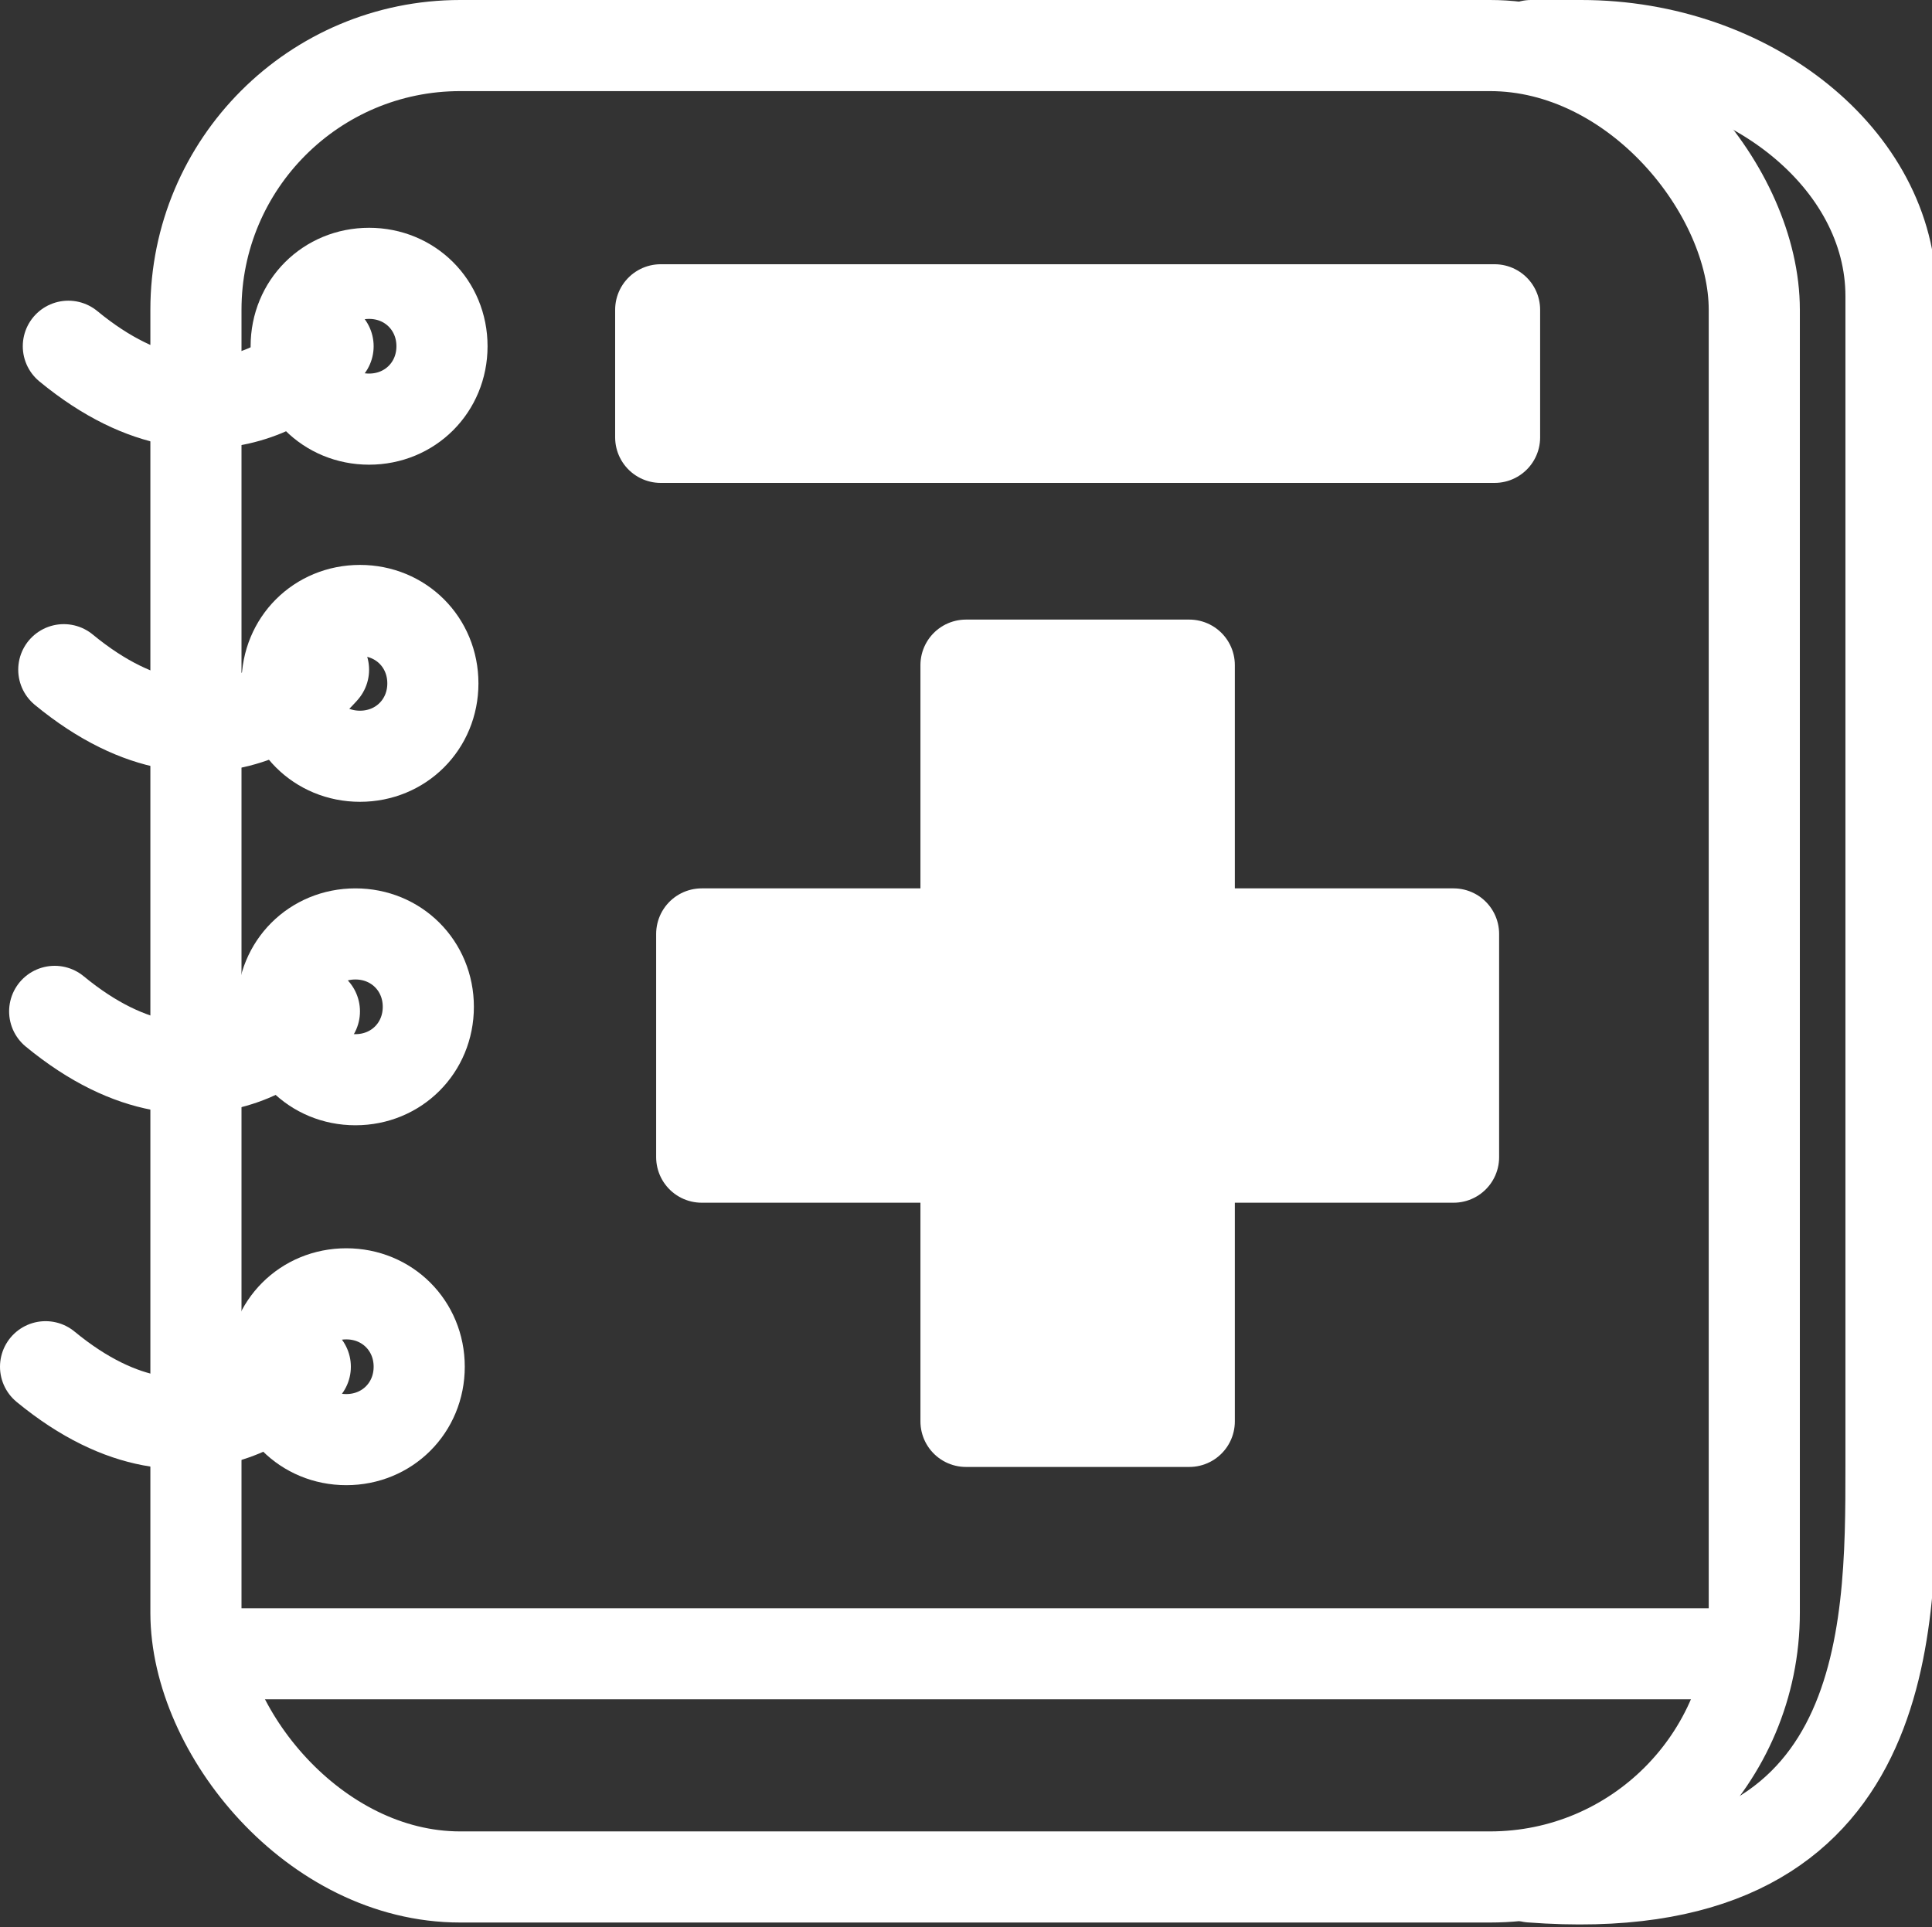 <?xml version="1.0" encoding="UTF-8"?> <svg xmlns="http://www.w3.org/2000/svg" id="Calque_1" version="1.1" viewBox="0 0 42.4 42.3"><rect x="0" y="0" width="42.4" height="42.3" fill="#333333" stroke="none"/><defs><style> .st0 { fill: #fff; } .st0, .st1 { stroke: #fff; stroke-linecap: round; stroke-linejoin: round; stroke-width: 2px; } .st1 { fill: none; } </style></defs><rect class="st1" x="4.3" y="1" width="34.2" height="40.2" rx="5.8" ry="5.8"></rect><rect class="st0" x="14.5" y="6.8" width="18.3" height="2.8"></rect><polygon class="st0" points="31.9 20.5 26.1 20.5 26.1 14.6 21.2 14.6 21.2 20.5 15.4 20.5 15.4 25.4 21.2 25.4 21.2 31.2 26.1 31.2 26.1 25.4 31.9 25.4 31.9 20.5"></polygon><line class="st1" x1="4.6" y1="36.3" x2="38.1" y2="36.3"></line><path class="st1" d="M6.7,30s-2.3,2.8-5.7,0"></path><path class="st1" d="M7.1,14.7s-2.3,2.8-5.7,0"></path><path class="st1" d="M6,30c0-.9.7-1.6,1.6-1.6.9,0,1.6.7,1.6,1.6,0,.9-.7,1.6-1.6,1.6-.9,0-1.6-.7-1.6-1.6Z"></path><path class="st1" d="M6.3,15c0-.9.7-1.6,1.6-1.6.9,0,1.6.7,1.6,1.6,0,.9-.7,1.6-1.6,1.6-.9,0-1.6-.7-1.6-1.6Z"></path><path class="st1" d="M7.2,7.6s-2.3,2.8-5.7,0"></path><path class="st1" d="M6.5,7.6c0-.9.7-1.6,1.6-1.6.9,0,1.6.7,1.6,1.6,0,.9-.7,1.6-1.6,1.6-.9,0-1.6-.7-1.6-1.6Z"></path><path class="st1" d="M6.9,22.2s-2.3,2.8-5.7,0"></path><path class="st1" d="M6.2,22.1c0-.9.7-1.6,1.6-1.6.9,0,1.6.7,1.6,1.6,0,.9-.7,1.6-1.6,1.6-.9,0-1.6-.7-1.6-1.6Z"></path><path class="st1" d="M33.6,1h1.1c3.7,0,6.8,2.5,6.8,5.5v25.7c0,3.7,0,9.6-7.9,9h1.1"></path></svg> 